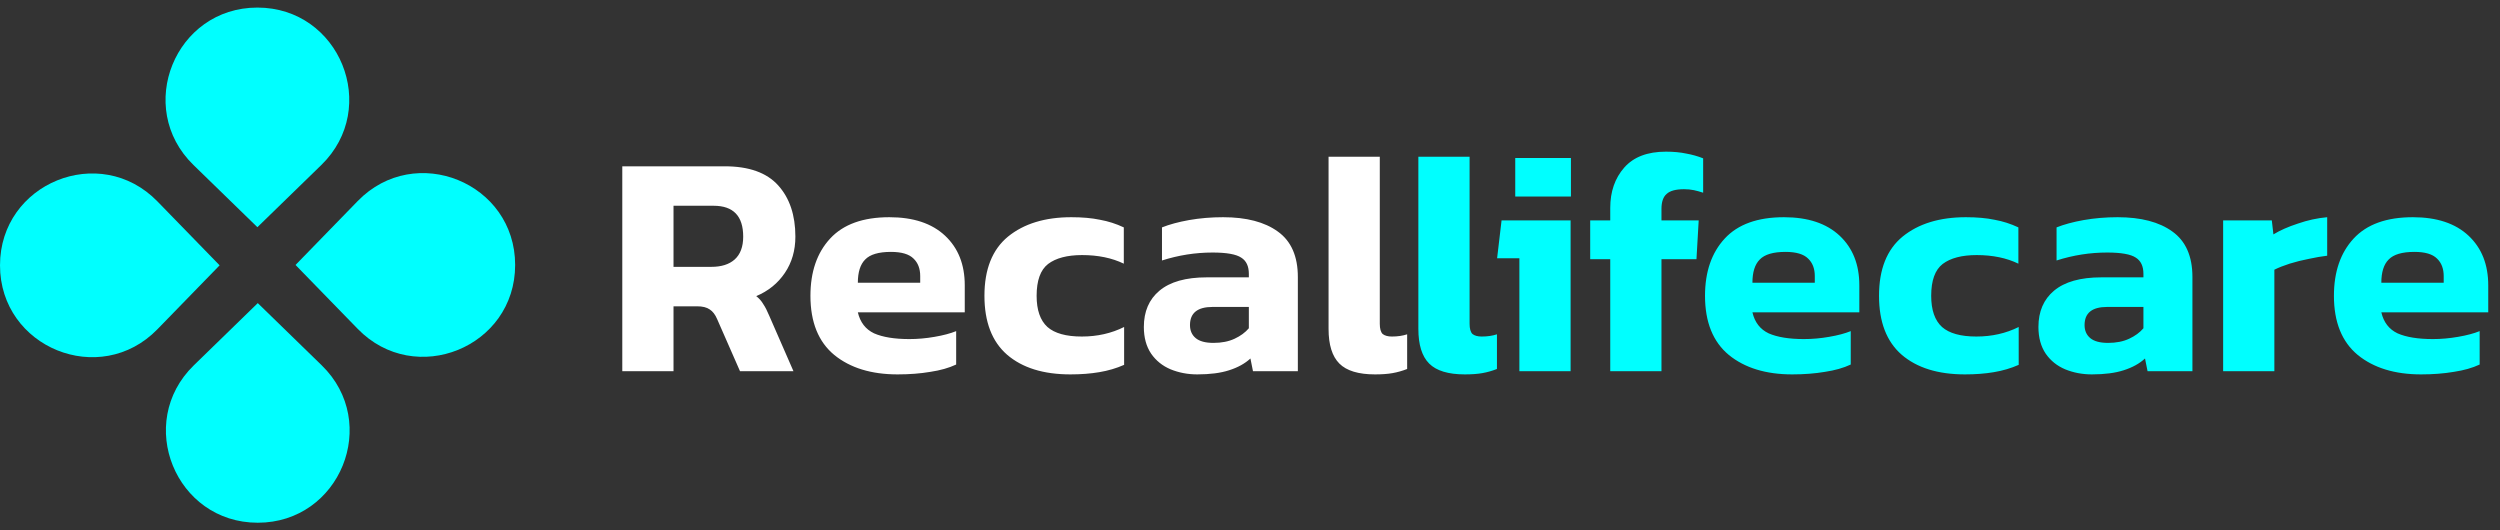 <svg width="165" height="35" viewBox="0 0 165 35" fill="none" xmlns="http://www.w3.org/2000/svg">
<rect x="0" y="0" width="165" height="35" fill="#333333" stroke="none"/>
<path d="M12.768 10.889C8.876 7.101 11.557 0.5 16.988 0.5C22.42 0.5 25.101 7.101 21.209 10.889L16.988 14.995L12.768 10.889Z" fill="#00FFFF"/>
<path d="M12.793 24.111C8.9 27.899 11.582 34.5 17.013 34.5C22.444 34.5 25.126 27.899 21.233 24.111L17.013 20.005L12.793 24.111Z" fill="#00FFFF"/>
<path d="M10.389 21.732C6.601 25.625 0 22.943 0 17.512C0 12.081 6.601 9.399 10.389 13.292L14.495 17.512L10.389 21.732Z" fill="#00FFFF"/>
<path d="M23.611 21.707C27.399 25.6 34 22.919 34 17.488C34 12.056 27.399 9.375 23.611 13.267L19.505 17.488L23.611 21.707Z" fill="#00FFFF"/>
<path d="M41.071 24.5V10.976H47.833C49.429 10.976 50.605 11.396 51.361 12.236C52.117 13.076 52.495 14.203 52.495 15.617C52.495 16.527 52.264 17.325 51.802 18.011C51.34 18.697 50.71 19.208 49.912 19.544C50.108 19.698 50.262 19.873 50.374 20.069C50.5 20.251 50.633 20.51 50.773 20.846L52.369 24.5H48.841L47.329 21.056C47.203 20.762 47.042 20.552 46.846 20.426C46.65 20.286 46.37 20.216 46.006 20.216H44.452V24.5H41.071ZM44.452 17.612H46.951C47.609 17.612 48.12 17.451 48.484 17.129C48.862 16.793 49.051 16.289 49.051 15.617C49.051 14.259 48.4 13.58 47.098 13.58H44.452V17.612ZM59.243 24.71C57.507 24.71 56.114 24.283 55.064 23.429C54.014 22.561 53.489 21.259 53.489 19.523C53.489 17.941 53.923 16.681 54.791 15.743C55.659 14.805 56.961 14.336 58.697 14.336C60.279 14.336 61.504 14.742 62.372 15.554C63.24 16.366 63.674 17.458 63.674 18.83V20.615H56.618C56.772 21.273 57.129 21.735 57.689 22.001C58.263 22.253 59.04 22.379 60.02 22.379C60.566 22.379 61.119 22.33 61.679 22.232C62.253 22.134 62.729 22.008 63.107 21.854V24.059C62.631 24.283 62.064 24.444 61.406 24.542C60.748 24.654 60.027 24.71 59.243 24.71ZM56.618 18.662H60.734V18.221C60.734 17.731 60.587 17.346 60.293 17.066C59.999 16.772 59.502 16.625 58.802 16.625C57.99 16.625 57.423 16.793 57.101 17.129C56.779 17.451 56.618 17.962 56.618 18.662ZM70.643 24.71C68.865 24.71 67.472 24.276 66.464 23.408C65.47 22.54 64.973 21.245 64.973 19.523C64.973 17.773 65.491 16.471 66.527 15.617C67.577 14.763 68.97 14.336 70.706 14.336C71.434 14.336 72.064 14.392 72.596 14.504C73.142 14.602 73.667 14.77 74.171 15.008V17.402C73.387 17.024 72.47 16.835 71.42 16.835C70.44 16.835 69.691 17.031 69.173 17.423C68.669 17.815 68.417 18.515 68.417 19.523C68.417 20.461 68.655 21.147 69.131 21.581C69.607 22.001 70.363 22.211 71.399 22.211C72.421 22.211 73.352 22.001 74.192 21.581V24.08C73.688 24.304 73.142 24.465 72.554 24.563C71.98 24.661 71.343 24.71 70.643 24.71ZM79.022 24.71C78.392 24.71 77.804 24.598 77.258 24.374C76.726 24.15 76.299 23.807 75.977 23.345C75.655 22.869 75.494 22.281 75.494 21.581C75.494 20.559 75.837 19.761 76.523 19.187C77.223 18.599 78.266 18.305 79.652 18.305H82.424V18.074C82.424 17.57 82.256 17.213 81.92 17.003C81.584 16.779 80.954 16.667 80.03 16.667C78.896 16.667 77.783 16.842 76.691 17.192V15.008C77.181 14.812 77.776 14.651 78.476 14.525C79.19 14.399 79.939 14.336 80.723 14.336C82.263 14.336 83.467 14.651 84.335 15.281C85.217 15.911 85.658 16.912 85.658 18.284V24.5H82.697L82.529 23.66C82.165 23.996 81.696 24.255 81.122 24.437C80.562 24.619 79.862 24.71 79.022 24.71ZM80.093 22.631C80.625 22.631 81.087 22.54 81.479 22.358C81.871 22.176 82.186 21.945 82.424 21.665V20.258H80.03C79.036 20.258 78.539 20.657 78.539 21.455C78.539 21.819 78.665 22.106 78.917 22.316C79.169 22.526 79.561 22.631 80.093 22.631ZM90.751 24.71C89.659 24.71 88.875 24.472 88.399 23.996C87.923 23.52 87.685 22.757 87.685 21.707V10.346H91.066V21.371C91.066 21.693 91.129 21.917 91.255 22.043C91.395 22.155 91.598 22.211 91.864 22.211C92.242 22.211 92.578 22.162 92.872 22.064V24.353C92.55 24.479 92.228 24.57 91.906 24.626C91.598 24.682 91.213 24.71 90.751 24.71Z" fill="white"/>
<path d="M96.678 24.71C95.586 24.71 94.802 24.472 94.326 23.996C93.85 23.52 93.612 22.757 93.612 21.707V10.346H96.993V21.371C96.993 21.693 97.056 21.917 97.182 22.043C97.322 22.155 97.525 22.211 97.791 22.211C98.169 22.211 98.505 22.162 98.799 22.064V24.353C98.477 24.479 98.155 24.57 97.833 24.626C97.525 24.682 97.14 24.71 96.678 24.71ZM100.006 12.971V10.43H103.681V12.971H100.006ZM100.279 24.5V17.045H98.809L99.103 14.546H103.66V24.5H100.279ZM106.276 24.5V17.108H104.953V14.546H106.276V13.727C106.276 12.649 106.584 11.76 107.2 11.06C107.816 10.36 108.733 10.01 109.951 10.01C110.455 10.01 110.903 10.052 111.295 10.136C111.687 10.206 112.058 10.311 112.408 10.451V12.719C112.198 12.649 111.995 12.593 111.799 12.551C111.603 12.509 111.386 12.488 111.148 12.488C110.602 12.488 110.217 12.593 109.993 12.803C109.769 12.999 109.657 13.328 109.657 13.79V14.546H112.114L111.967 17.108H109.657V24.5H106.276ZM118.285 24.71C116.549 24.71 115.156 24.283 114.106 23.429C113.056 22.561 112.531 21.259 112.531 19.523C112.531 17.941 112.965 16.681 113.833 15.743C114.701 14.805 116.003 14.336 117.739 14.336C119.321 14.336 120.546 14.742 121.414 15.554C122.282 16.366 122.716 17.458 122.716 18.83V20.615H115.66C115.814 21.273 116.171 21.735 116.731 22.001C117.305 22.253 118.082 22.379 119.062 22.379C119.608 22.379 120.161 22.33 120.721 22.232C121.295 22.134 121.771 22.008 122.149 21.854V24.059C121.673 24.283 121.106 24.444 120.448 24.542C119.79 24.654 119.069 24.71 118.285 24.71ZM115.66 18.662H119.776V18.221C119.776 17.731 119.629 17.346 119.335 17.066C119.041 16.772 118.544 16.625 117.844 16.625C117.032 16.625 116.465 16.793 116.143 17.129C115.821 17.451 115.66 17.962 115.66 18.662ZM129.685 24.71C127.907 24.71 126.514 24.276 125.506 23.408C124.512 22.54 124.015 21.245 124.015 19.523C124.015 17.773 124.533 16.471 125.569 15.617C126.619 14.763 128.012 14.336 129.748 14.336C130.476 14.336 131.106 14.392 131.638 14.504C132.184 14.602 132.709 14.77 133.213 15.008V17.402C132.429 17.024 131.512 16.835 130.462 16.835C129.482 16.835 128.733 17.031 128.215 17.423C127.711 17.815 127.459 18.515 127.459 19.523C127.459 20.461 127.697 21.147 128.173 21.581C128.649 22.001 129.405 22.211 130.441 22.211C131.463 22.211 132.394 22.001 133.234 21.581V24.08C132.73 24.304 132.184 24.465 131.596 24.563C131.022 24.661 130.385 24.71 129.685 24.71ZM138.064 24.71C137.434 24.71 136.846 24.598 136.3 24.374C135.768 24.15 135.341 23.807 135.019 23.345C134.697 22.869 134.536 22.281 134.536 21.581C134.536 20.559 134.879 19.761 135.565 19.187C136.265 18.599 137.308 18.305 138.694 18.305H141.466V18.074C141.466 17.57 141.298 17.213 140.962 17.003C140.626 16.779 139.996 16.667 139.072 16.667C137.938 16.667 136.825 16.842 135.733 17.192V15.008C136.223 14.812 136.818 14.651 137.518 14.525C138.232 14.399 138.981 14.336 139.765 14.336C141.305 14.336 142.509 14.651 143.377 15.281C144.259 15.911 144.7 16.912 144.7 18.284V24.5H141.739L141.571 23.66C141.207 23.996 140.738 24.255 140.164 24.437C139.604 24.619 138.904 24.71 138.064 24.71ZM139.135 22.631C139.667 22.631 140.129 22.54 140.521 22.358C140.913 22.176 141.228 21.945 141.466 21.665V20.258H139.072C138.078 20.258 137.581 20.657 137.581 21.455C137.581 21.819 137.707 22.106 137.959 22.316C138.211 22.526 138.603 22.631 139.135 22.631ZM146.727 24.5V14.546H149.94L150.045 15.47C150.479 15.204 151.018 14.966 151.662 14.756C152.306 14.532 152.95 14.392 153.594 14.336V16.877C153.23 16.919 152.824 16.989 152.376 17.087C151.942 17.171 151.522 17.276 151.116 17.402C150.724 17.528 150.388 17.661 150.108 17.801V24.5H146.727ZM159.793 24.71C158.057 24.71 156.664 24.283 155.614 23.429C154.564 22.561 154.039 21.259 154.039 19.523C154.039 17.941 154.473 16.681 155.341 15.743C156.209 14.805 157.511 14.336 159.247 14.336C160.829 14.336 162.054 14.742 162.922 15.554C163.79 16.366 164.224 17.458 164.224 18.83V20.615H157.168C157.322 21.273 157.679 21.735 158.239 22.001C158.813 22.253 159.59 22.379 160.57 22.379C161.116 22.379 161.669 22.33 162.229 22.232C162.803 22.134 163.279 22.008 163.657 21.854V24.059C163.181 24.283 162.614 24.444 161.956 24.542C161.298 24.654 160.577 24.71 159.793 24.71ZM157.168 18.662H161.284V18.221C161.284 17.731 161.137 17.346 160.843 17.066C160.549 16.772 160.052 16.625 159.352 16.625C158.54 16.625 157.973 16.793 157.651 17.129C157.329 17.451 157.168 17.962 157.168 18.662Z" fill="#00FFFF"/>
</svg>
